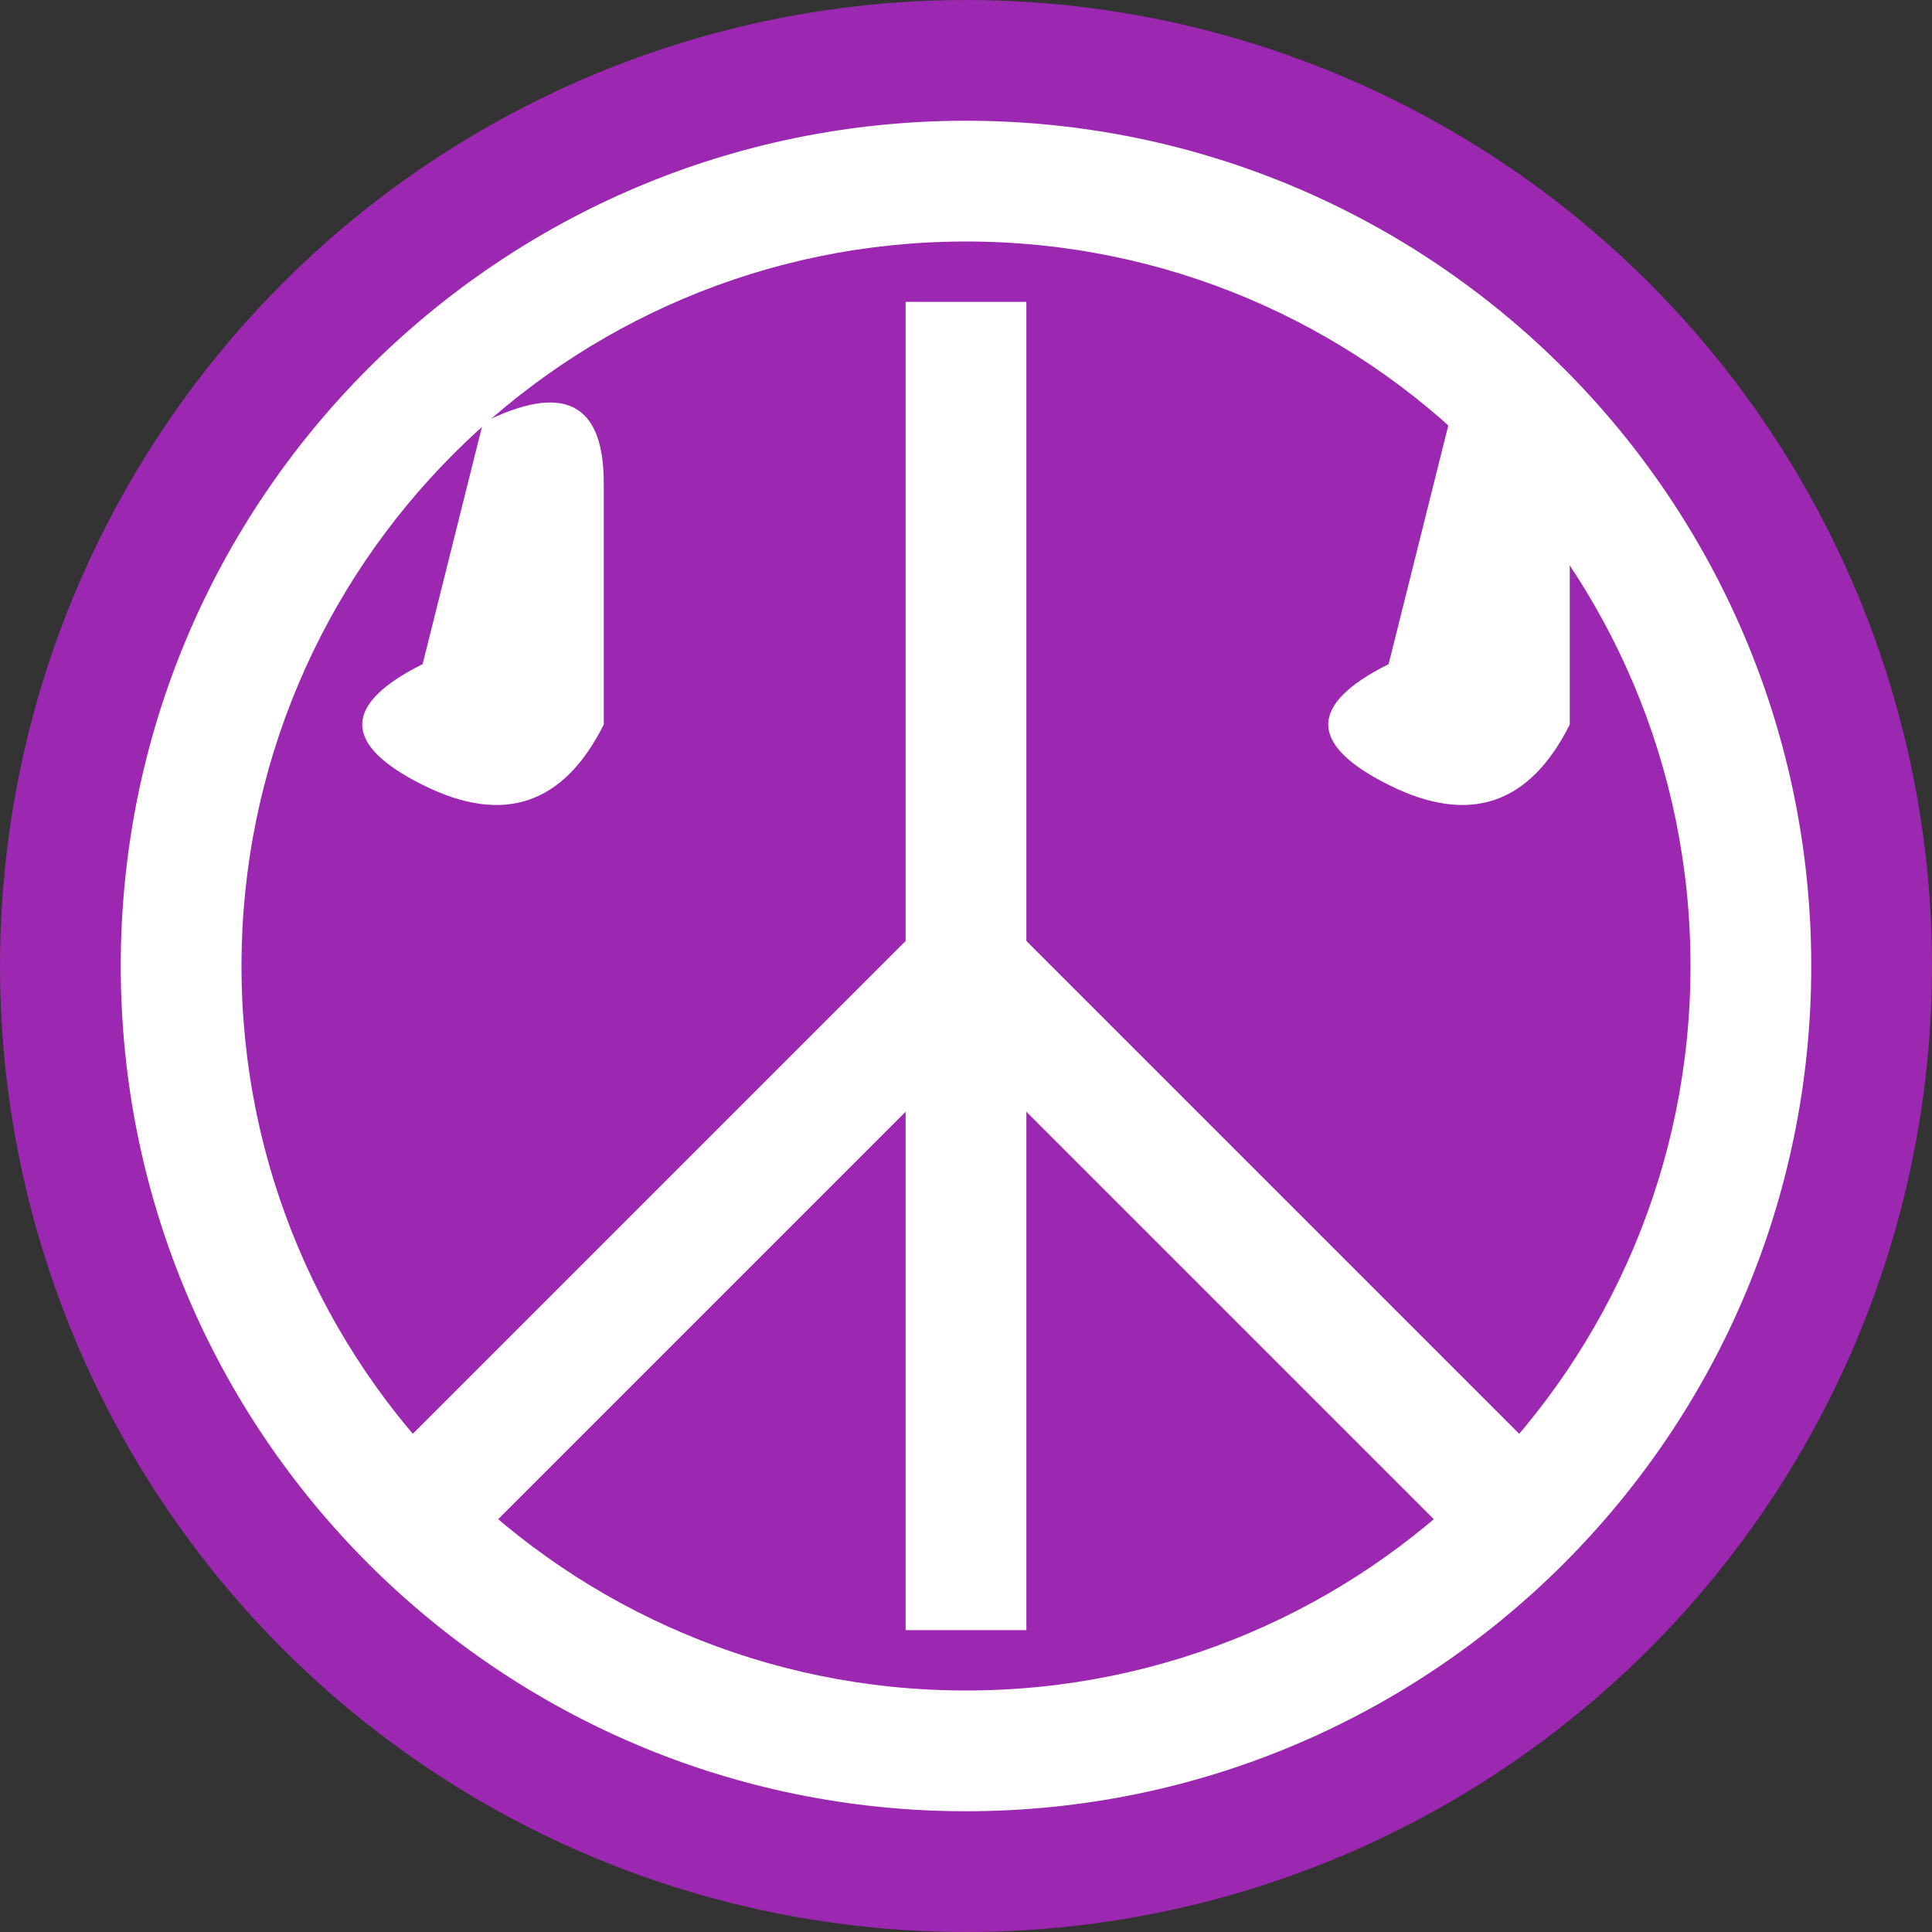 <svg xmlns="http://www.w3.org/2000/svg" width="32" height="32" viewBox="0 0 32 32">
  <rect x="0" y="0" width="32" height="32" fill="#333333" stroke="none"/>
  <circle cx="16" cy="16" r="16" fill="#9c27b0"/>
  <path d="M16,4 C9.373,4 4,9.373 4,16 C4,22.627 9.373,28 16,28 C22.627,28 28,22.627 28,16 C28,9.373 22.627,4 16,4 M16,2 C23.732,2 30,8.268 30,16 C30,23.732 23.732,30 16,30 C8.268,30 2,23.732 2,16 C2,8.268 8.268,2 16,2 Z" fill="#ffffff"/>
  <path d="M16,5 L16,27" stroke="#ffffff" stroke-width="2"/>
  <path d="M16,16 L7,25" stroke="#ffffff" stroke-width="2"/>
  <path d="M16,16 L25,25" stroke="#ffffff" stroke-width="2"/>
  <!-- Musical note symbols -->
  <path d="M8,7 Q10,6 10,8 L10,12 Q9,14 7,13 Q5,12 7,11" fill="#ffffff"/>
  <path d="M24,7 Q26,6 26,8 L26,12 Q25,14 23,13 Q21,12 23,11" fill="#ffffff"/>
</svg>